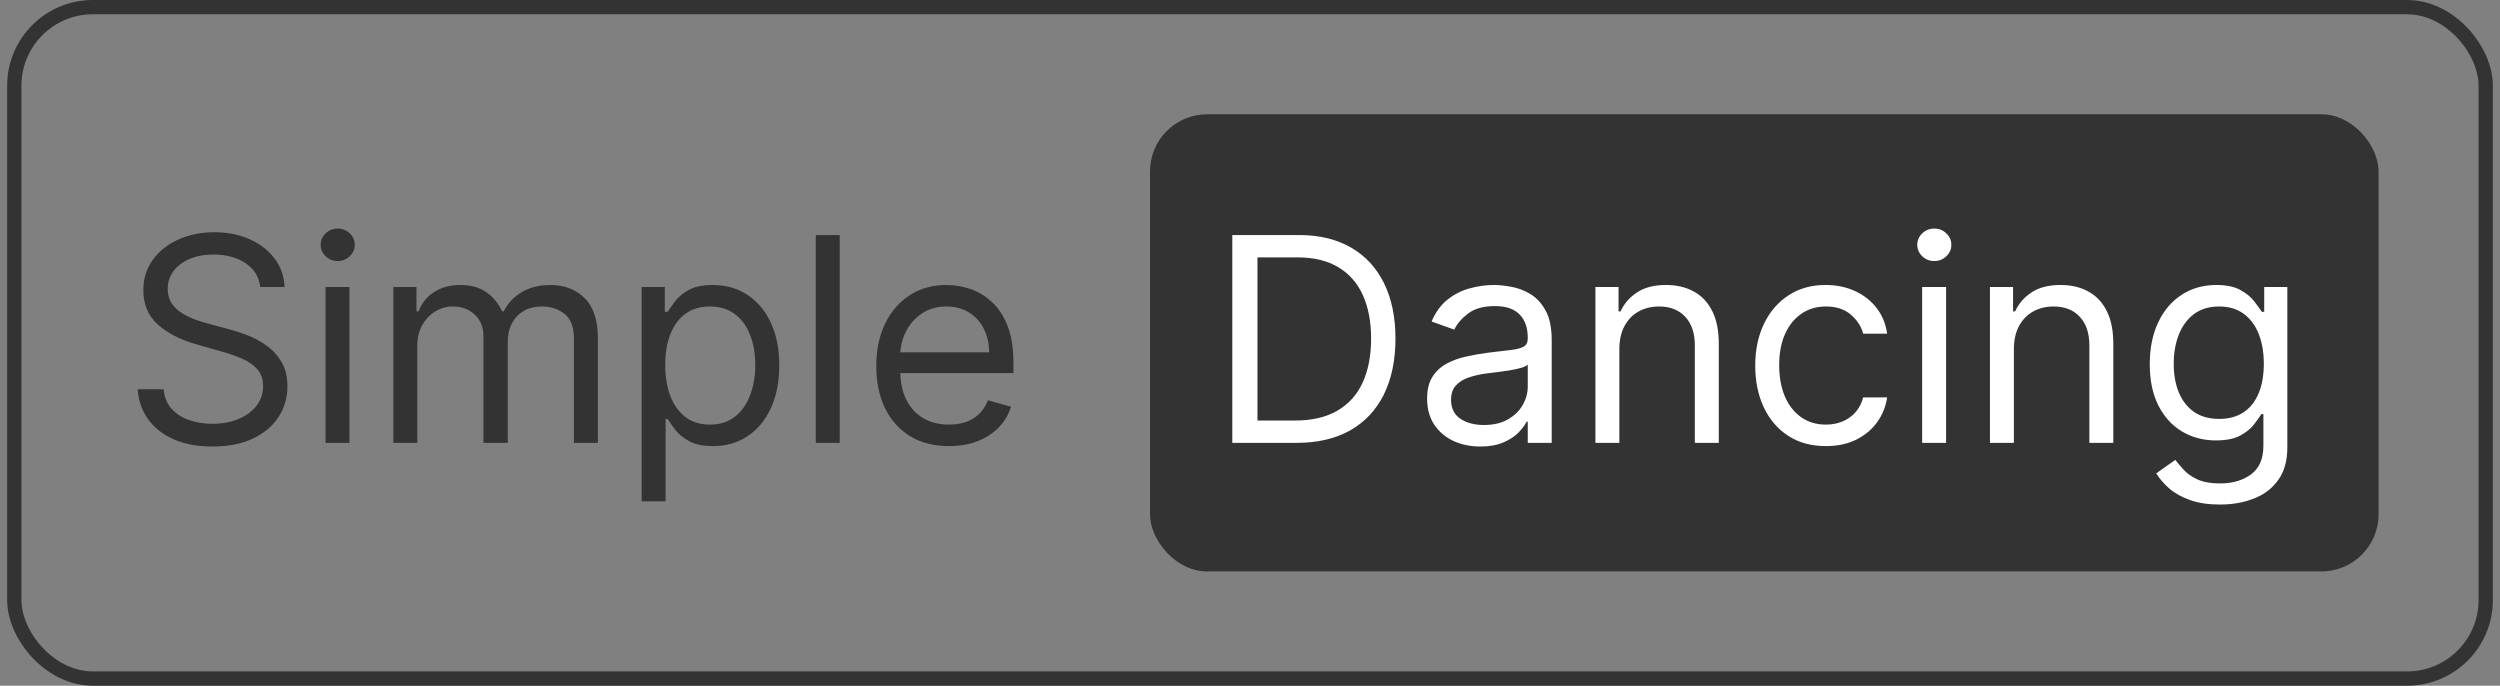 <svg width="175" height="48" viewBox="0 0 175 48" fill="none" xmlns="http://www.w3.org/2000/svg">
<rect x="0" y="0" width="175" height="48" fill="#808080" stroke="none"/>
<rect x="1" y="0.5" width="173" height="47" rx="5.5" stroke="#333333"/>
<path d="M18.216 20.091C18.131 19.371 17.785 18.812 17.179 18.415C16.573 18.017 15.829 17.818 14.949 17.818C14.305 17.818 13.742 17.922 13.258 18.131C12.78 18.339 12.406 18.625 12.136 18.99C11.871 19.355 11.739 19.769 11.739 20.233C11.739 20.621 11.831 20.955 12.016 21.234C12.205 21.509 12.447 21.739 12.74 21.923C13.034 22.103 13.341 22.252 13.663 22.371C13.985 22.484 14.281 22.577 14.551 22.648L16.028 23.046C16.407 23.145 16.829 23.282 17.293 23.457C17.761 23.633 18.209 23.872 18.635 24.175C19.066 24.473 19.421 24.857 19.7 25.325C19.98 25.794 20.119 26.369 20.119 27.051C20.119 27.837 19.913 28.547 19.501 29.182C19.094 29.816 18.498 30.32 17.712 30.695C16.93 31.069 15.981 31.256 14.864 31.256C13.822 31.256 12.92 31.088 12.158 30.751C11.4 30.415 10.803 29.947 10.368 29.345C9.937 28.744 9.693 28.046 9.636 27.25H11.454C11.502 27.799 11.687 28.254 12.008 28.614C12.335 28.969 12.747 29.234 13.244 29.409C13.746 29.579 14.286 29.665 14.864 29.665C15.536 29.665 16.14 29.556 16.675 29.338C17.21 29.116 17.634 28.808 17.946 28.415C18.259 28.017 18.415 27.553 18.415 27.023C18.415 26.54 18.28 26.147 18.01 25.844C17.74 25.541 17.385 25.294 16.945 25.105C16.504 24.916 16.028 24.75 15.517 24.608L13.727 24.097C12.591 23.77 11.691 23.303 11.028 22.697C10.366 22.091 10.034 21.298 10.034 20.318C10.034 19.504 10.254 18.794 10.695 18.188C11.14 17.577 11.736 17.103 12.484 16.767C13.237 16.426 14.078 16.256 15.006 16.256C15.943 16.256 16.776 16.424 17.506 16.76C18.235 17.091 18.812 17.546 19.239 18.124C19.669 18.701 19.897 19.357 19.921 20.091H18.216ZM22.788 31V20.091H24.464V31H22.788ZM23.64 18.273C23.314 18.273 23.032 18.162 22.795 17.939C22.563 17.716 22.447 17.449 22.447 17.136C22.447 16.824 22.563 16.556 22.795 16.334C23.032 16.111 23.314 16 23.64 16C23.967 16 24.246 16.111 24.478 16.334C24.715 16.556 24.834 16.824 24.834 17.136C24.834 17.449 24.715 17.716 24.478 17.939C24.246 18.162 23.967 18.273 23.64 18.273ZM27.534 31V20.091H29.153V21.796H29.296C29.523 21.213 29.89 20.761 30.396 20.439C30.903 20.112 31.511 19.949 32.222 19.949C32.941 19.949 33.54 20.112 34.019 20.439C34.501 20.761 34.878 21.213 35.148 21.796H35.261C35.541 21.232 35.96 20.785 36.519 20.453C37.077 20.117 37.747 19.949 38.528 19.949C39.504 19.949 40.302 20.254 40.922 20.865C41.542 21.471 41.852 22.416 41.852 23.699V31H40.176V23.699C40.176 22.894 39.956 22.319 39.516 21.973C39.075 21.627 38.557 21.454 37.96 21.454C37.193 21.454 36.599 21.687 36.178 22.151C35.756 22.61 35.545 23.192 35.545 23.898V31H33.841V23.528C33.841 22.908 33.64 22.409 33.237 22.03C32.835 21.646 32.316 21.454 31.682 21.454C31.246 21.454 30.839 21.57 30.46 21.803C30.086 22.035 29.783 22.357 29.551 22.768C29.324 23.176 29.21 23.647 29.21 24.182V31H27.534ZM44.917 35.091V20.091H46.536V21.824H46.735C46.858 21.634 47.029 21.393 47.246 21.099C47.469 20.801 47.786 20.536 48.198 20.304C48.615 20.067 49.178 19.949 49.889 19.949C50.807 19.949 51.617 20.178 52.318 20.638C53.018 21.097 53.565 21.748 53.958 22.591C54.351 23.434 54.548 24.428 54.548 25.574C54.548 26.729 54.351 27.731 53.958 28.578C53.565 29.421 53.021 30.074 52.325 30.538C51.629 30.998 50.826 31.227 49.917 31.227C49.216 31.227 48.655 31.111 48.234 30.879C47.812 30.642 47.488 30.375 47.261 30.077C47.033 29.774 46.858 29.523 46.735 29.324H46.593V35.091H44.917ZM46.565 25.546C46.565 26.369 46.685 27.096 46.927 27.726C47.168 28.351 47.521 28.841 47.985 29.196C48.449 29.546 49.017 29.722 49.69 29.722C50.39 29.722 50.975 29.537 51.444 29.168C51.917 28.794 52.273 28.292 52.509 27.662C52.751 27.027 52.871 26.322 52.871 25.546C52.871 24.778 52.753 24.087 52.516 23.472C52.284 22.851 51.932 22.361 51.458 22.001C50.989 21.637 50.4 21.454 49.69 21.454C49.008 21.454 48.435 21.627 47.971 21.973C47.507 22.314 47.157 22.792 46.92 23.408C46.683 24.018 46.565 24.731 46.565 25.546ZM58.781 16.454V31H57.104V16.454H58.781ZM66.424 31.227C65.373 31.227 64.466 30.995 63.704 30.531C62.947 30.062 62.362 29.409 61.95 28.571C61.543 27.728 61.339 26.748 61.339 25.631C61.339 24.513 61.543 23.528 61.95 22.676C62.362 21.819 62.935 21.151 63.669 20.673C64.407 20.19 65.269 19.949 66.254 19.949C66.822 19.949 67.383 20.044 67.937 20.233C68.491 20.422 68.995 20.73 69.45 21.156C69.904 21.578 70.267 22.136 70.537 22.832C70.806 23.528 70.941 24.385 70.941 25.403V26.114H62.532V24.665H69.237C69.237 24.049 69.114 23.5 68.868 23.017C68.626 22.534 68.28 22.153 67.831 21.874C67.385 21.594 66.86 21.454 66.254 21.454C65.586 21.454 65.009 21.62 64.521 21.952C64.038 22.278 63.666 22.704 63.406 23.23C63.145 23.756 63.015 24.319 63.015 24.921V25.886C63.015 26.71 63.157 27.409 63.441 27.982C63.73 28.55 64.13 28.983 64.642 29.281C65.153 29.575 65.747 29.722 66.424 29.722C66.865 29.722 67.262 29.66 67.618 29.537C67.977 29.409 68.287 29.22 68.548 28.969C68.808 28.713 69.01 28.396 69.152 28.017L70.771 28.472C70.6 29.021 70.314 29.504 69.912 29.921C69.509 30.332 69.012 30.654 68.42 30.886C67.828 31.114 67.163 31.227 66.424 31.227Z" fill="#333333"/>
<rect x="80.5" y="8" width="86" height="32" rx="4" fill="#333333"/>
<path d="M90.75 31H86.261V16.454H90.949C92.36 16.454 93.567 16.746 94.571 17.328C95.575 17.906 96.344 18.737 96.879 19.821C97.414 20.901 97.682 22.193 97.682 23.699C97.682 25.214 97.412 26.518 96.872 27.612C96.332 28.701 95.546 29.539 94.514 30.126C93.482 30.709 92.227 31 90.75 31ZM88.023 29.438H90.636C91.839 29.438 92.836 29.206 93.626 28.741C94.417 28.277 95.007 27.617 95.395 26.76C95.783 25.903 95.977 24.883 95.977 23.699C95.977 22.525 95.785 21.514 95.402 20.666C95.019 19.814 94.445 19.16 93.683 18.706C92.921 18.247 91.972 18.017 90.835 18.017H88.023V29.438ZM103.619 31.256C102.928 31.256 102.301 31.125 101.737 30.865C101.174 30.6 100.726 30.219 100.395 29.722C100.063 29.22 99.898 28.614 99.898 27.903C99.898 27.278 100.021 26.772 100.267 26.384C100.513 25.991 100.842 25.683 101.254 25.46C101.666 25.238 102.121 25.072 102.618 24.963C103.12 24.849 103.624 24.759 104.131 24.693C104.794 24.608 105.331 24.544 105.743 24.501C106.16 24.454 106.463 24.376 106.652 24.267C106.846 24.158 106.943 23.969 106.943 23.699V23.642C106.943 22.941 106.751 22.397 106.368 22.009C105.989 21.62 105.414 21.426 104.642 21.426C103.842 21.426 103.214 21.601 102.76 21.952C102.305 22.302 101.986 22.676 101.801 23.074L100.21 22.506C100.494 21.843 100.873 21.327 101.347 20.957C101.825 20.583 102.346 20.323 102.909 20.176C103.477 20.025 104.036 19.949 104.585 19.949C104.936 19.949 105.338 19.991 105.793 20.077C106.252 20.157 106.695 20.325 107.121 20.581C107.552 20.837 107.909 21.223 108.193 21.739C108.477 22.255 108.619 22.946 108.619 23.812V31H106.943V29.523H106.858C106.744 29.759 106.555 30.013 106.29 30.283C106.025 30.553 105.672 30.782 105.232 30.972C104.791 31.161 104.254 31.256 103.619 31.256ZM103.875 29.75C104.538 29.75 105.097 29.62 105.551 29.359C106.01 29.099 106.356 28.763 106.588 28.351C106.825 27.939 106.943 27.506 106.943 27.051V25.517C106.872 25.602 106.716 25.68 106.474 25.751C106.238 25.818 105.963 25.877 105.651 25.929C105.343 25.976 105.042 26.019 104.749 26.057C104.46 26.09 104.225 26.118 104.045 26.142C103.61 26.199 103.203 26.291 102.824 26.419C102.45 26.542 102.147 26.729 101.915 26.98C101.688 27.226 101.574 27.562 101.574 27.989C101.574 28.571 101.789 29.011 102.22 29.31C102.656 29.603 103.207 29.75 103.875 29.75ZM113.355 24.438V31H111.679V20.091H113.298V21.796H113.44C113.696 21.241 114.084 20.796 114.605 20.46C115.126 20.119 115.798 19.949 116.622 19.949C117.36 19.949 118.007 20.1 118.561 20.403C119.115 20.702 119.546 21.156 119.853 21.767C120.161 22.373 120.315 23.14 120.315 24.068V31H118.639V24.182C118.639 23.325 118.416 22.657 117.971 22.179C117.526 21.696 116.915 21.454 116.139 21.454C115.604 21.454 115.126 21.57 114.704 21.803C114.288 22.035 113.958 22.373 113.717 22.818C113.475 23.263 113.355 23.803 113.355 24.438ZM127.81 31.227C126.787 31.227 125.906 30.986 125.168 30.503C124.429 30.02 123.861 29.355 123.463 28.507C123.065 27.66 122.866 26.691 122.866 25.602C122.866 24.494 123.07 23.517 123.477 22.669C123.889 21.817 124.462 21.151 125.196 20.673C125.935 20.19 126.796 19.949 127.781 19.949C128.548 19.949 129.24 20.091 129.855 20.375C130.471 20.659 130.975 21.057 131.368 21.568C131.761 22.079 132.005 22.676 132.099 23.358H130.423C130.295 22.861 130.011 22.421 129.571 22.037C129.135 21.649 128.548 21.454 127.81 21.454C127.156 21.454 126.583 21.625 126.091 21.966C125.603 22.302 125.222 22.778 124.947 23.393C124.678 24.004 124.543 24.722 124.543 25.546C124.543 26.388 124.675 27.122 124.94 27.747C125.21 28.372 125.589 28.858 126.077 29.203C126.569 29.549 127.147 29.722 127.81 29.722C128.245 29.722 128.641 29.646 128.996 29.494C129.351 29.343 129.652 29.125 129.898 28.841C130.144 28.557 130.319 28.216 130.423 27.818H132.099C132.005 28.462 131.77 29.042 131.396 29.558C131.027 30.07 130.537 30.477 129.926 30.78C129.32 31.078 128.615 31.227 127.81 31.227ZM134.55 31V20.091H136.226V31H134.55ZM135.402 18.273C135.075 18.273 134.794 18.162 134.557 17.939C134.325 17.716 134.209 17.449 134.209 17.136C134.209 16.824 134.325 16.556 134.557 16.334C134.794 16.111 135.075 16 135.402 16C135.729 16 136.008 16.111 136.24 16.334C136.477 16.556 136.595 16.824 136.595 17.136C136.595 17.449 136.477 17.716 136.24 17.939C136.008 18.162 135.729 18.273 135.402 18.273ZM140.972 24.438V31H139.296V20.091H140.915V21.796H141.057C141.313 21.241 141.701 20.796 142.222 20.46C142.743 20.119 143.415 19.949 144.239 19.949C144.978 19.949 145.624 20.1 146.178 20.403C146.732 20.702 147.163 21.156 147.471 21.767C147.778 22.373 147.932 23.14 147.932 24.068V31H146.256V24.182C146.256 23.325 146.033 22.657 145.588 22.179C145.143 21.696 144.533 21.454 143.756 21.454C143.221 21.454 142.743 21.57 142.321 21.803C141.905 22.035 141.576 22.373 141.334 22.818C141.093 23.263 140.972 23.803 140.972 24.438ZM155.398 35.318C154.589 35.318 153.893 35.214 153.31 35.006C152.728 34.802 152.243 34.532 151.854 34.196C151.471 33.865 151.165 33.51 150.938 33.131L152.273 32.193C152.425 32.392 152.617 32.619 152.849 32.875C153.081 33.135 153.398 33.36 153.8 33.55C154.208 33.744 154.74 33.841 155.398 33.841C156.279 33.841 157.006 33.628 157.579 33.202C158.152 32.776 158.438 32.108 158.438 31.199V28.983H158.296C158.173 29.182 157.998 29.428 157.771 29.722C157.548 30.01 157.226 30.268 156.805 30.496C156.388 30.718 155.825 30.829 155.114 30.829C154.234 30.829 153.443 30.621 152.742 30.204C152.046 29.788 151.495 29.182 151.087 28.386C150.685 27.591 150.484 26.625 150.484 25.489C150.484 24.371 150.68 23.398 151.073 22.57C151.466 21.736 152.013 21.092 152.714 20.638C153.415 20.178 154.224 19.949 155.143 19.949C155.853 19.949 156.416 20.067 156.833 20.304C157.254 20.536 157.576 20.801 157.799 21.099C158.026 21.393 158.201 21.634 158.325 21.824H158.495V20.091H160.114V31.312C160.114 32.25 159.901 33.012 159.475 33.599C159.054 34.191 158.486 34.624 157.771 34.899C157.06 35.178 156.27 35.318 155.398 35.318ZM155.342 29.324C156.014 29.324 156.582 29.17 157.046 28.862C157.51 28.555 157.863 28.112 158.104 27.534C158.346 26.956 158.467 26.265 158.467 25.46C158.467 24.674 158.348 23.981 158.112 23.379C157.875 22.778 157.524 22.307 157.06 21.966C156.596 21.625 156.023 21.454 155.342 21.454C154.631 21.454 154.04 21.634 153.566 21.994C153.097 22.354 152.745 22.837 152.508 23.443C152.276 24.049 152.16 24.722 152.16 25.46C152.16 26.218 152.278 26.888 152.515 27.47C152.756 28.048 153.112 28.502 153.58 28.834C154.054 29.16 154.641 29.324 155.342 29.324Z" fill="white"/>
</svg>
